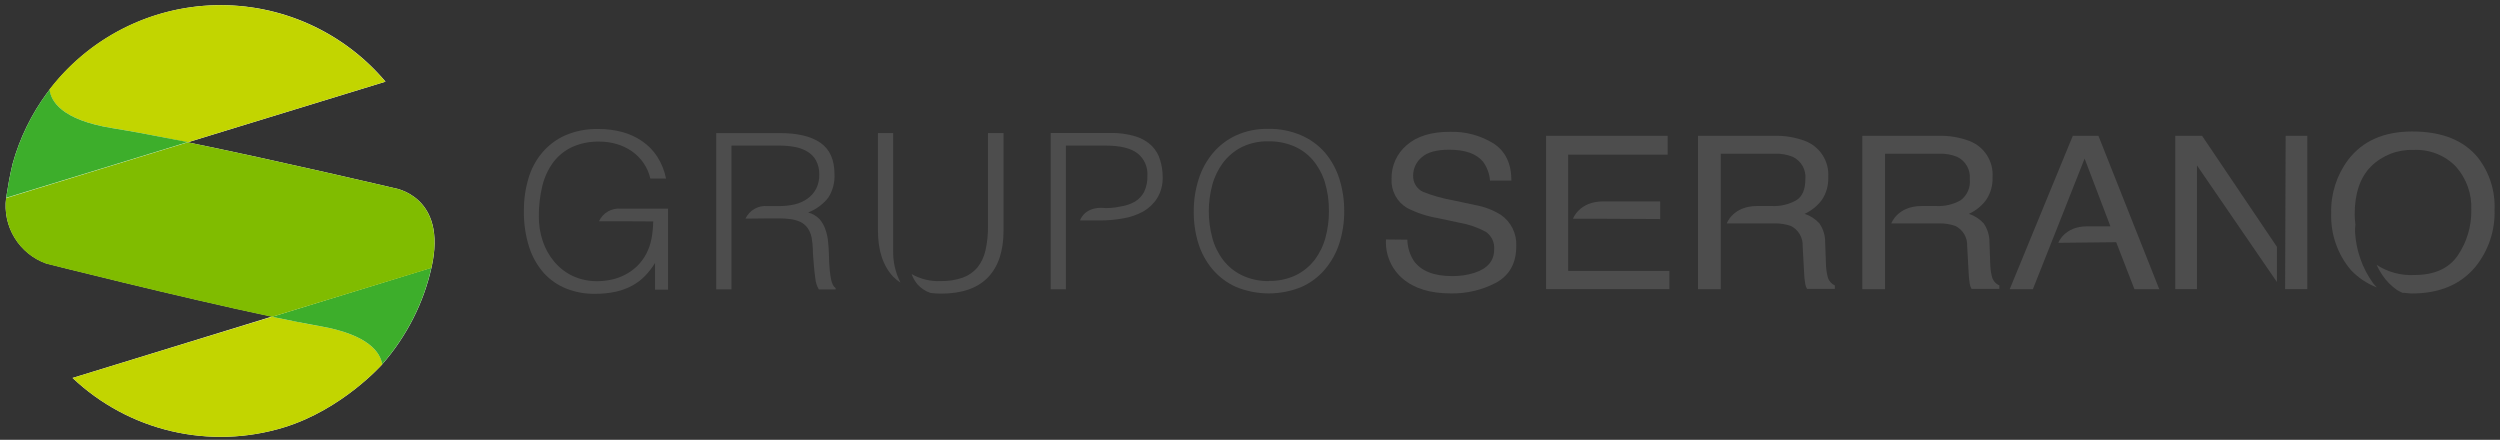 <svg width="432" height="76" viewBox="0 0 432 76" fill="none" xmlns="http://www.w3.org/2000/svg">
<rect x="0" y="0" width="432" height="76" fill="#333333" stroke="none"/>
<g clip-path="url(#clip0)">
<path d="M206.28 36.54C206.266 34.657 206.549 32.784 207.12 30.99C207.633 29.332 208.469 27.793 209.58 26.46C210.673 25.16 212.039 24.115 213.58 23.4C215.322 22.614 217.219 22.227 219.13 22.27C221.094 22.229 223.044 22.607 224.85 23.38C226.426 24.062 227.83 25.087 228.96 26.38C230.084 27.716 230.931 29.263 231.45 30.93C232.011 32.733 232.291 34.612 232.28 36.5C232.291 38.369 232.011 40.228 231.45 42.01C230.929 43.657 230.09 45.186 228.98 46.51C227.873 47.828 226.481 48.877 224.91 49.58C221.281 51.073 217.209 51.073 213.58 49.58C212.007 48.875 210.613 47.826 209.5 46.51C208.396 45.187 207.567 43.657 207.06 42.01C206.524 40.237 206.261 38.392 206.28 36.54ZM219.28 48.54C220.897 48.579 222.5 48.236 223.96 47.54C225.222 46.915 226.324 46.008 227.18 44.89C228.041 43.745 228.673 42.445 229.04 41.06C229.444 39.577 229.646 38.047 229.64 36.51C229.662 34.8 229.422 33.097 228.93 31.46C228.492 30.066 227.785 28.772 226.85 27.65C225.951 26.605 224.821 25.783 223.55 25.25C222.173 24.676 220.692 24.394 219.2 24.42C217.599 24.378 216.011 24.721 214.57 25.42C213.306 26.06 212.204 26.98 211.35 28.11C210.489 29.264 209.855 30.57 209.48 31.96C208.68 34.947 208.68 38.093 209.48 41.08C209.849 42.469 210.484 43.773 211.35 44.92C212.203 46.036 213.306 46.937 214.57 47.55C216.051 48.258 217.679 48.607 219.32 48.57L219.28 48.54Z" fill="#4D4D4D"/>
<path d="M200.47 27.66C200.208 26.746 199.724 25.911 199.06 25.23C198.271 24.465 197.311 23.899 196.26 23.58C194.81 23.136 193.296 22.933 191.78 22.98H181.56V49.98H184.19V25.16H191.06C193.56 25.16 195.387 25.6 196.54 26.48C197.121 26.933 197.583 27.522 197.884 28.195C198.186 28.868 198.318 29.604 198.27 30.34C198.308 31.308 198.116 32.271 197.71 33.15C197.342 33.846 196.792 34.43 196.12 34.84C195.349 35.278 194.5 35.564 193.62 35.68C192.527 35.938 191.398 36.016 190.28 35.91C187.28 35.91 186.62 38.09 186.62 38.09H190.2C191.495 38.088 192.786 37.971 194.06 37.74C195.264 37.547 196.427 37.151 197.5 36.57C198.497 36.009 199.342 35.213 199.96 34.25C200.63 33.132 200.96 31.843 200.91 30.54C200.908 29.563 200.76 28.593 200.47 27.66V27.66Z" fill="#4D4D4D"/>
<path d="M154.34 27.99V22.99H151.71V39.85C151.71 43.3 152.6 45.99 154.38 47.85C154.753 48.226 155.165 48.562 155.61 48.85C154.713 47.105 154.276 45.161 154.34 43.2V27.99Z" fill="#4D4D4D"/>
<path d="M170.72 22.99V39.1C170.743 40.502 170.599 41.902 170.29 43.27C170.056 44.346 169.58 45.354 168.9 46.22C168.222 47.018 167.346 47.625 166.36 47.98C165.128 48.401 163.831 48.6 162.53 48.57C160.783 48.646 159.049 48.226 157.53 47.36C157.759 48.003 158.097 48.602 158.53 49.13C159.142 49.814 159.92 50.327 160.79 50.62C161.384 50.692 161.982 50.732 162.58 50.74C166.2 50.74 168.91 49.807 170.71 47.94C172.51 46.073 173.41 43.377 173.41 39.85V22.99H170.72Z" fill="#4D4D4D"/>
<path d="M132.56 37.74H134.7C135.329 37.739 135.957 37.779 136.58 37.86C137.149 37.929 137.705 38.08 138.23 38.31C138.723 38.539 139.155 38.882 139.49 39.31C139.872 39.829 140.132 40.427 140.25 41.06C140.365 41.721 140.435 42.389 140.46 43.06C140.46 43.89 140.55 44.74 140.62 45.61C140.69 46.48 140.77 47.33 140.89 48.13C140.952 48.793 141.157 49.434 141.49 50.01H144.4V49.79C144.204 49.645 144.043 49.457 143.93 49.24C143.777 48.922 143.666 48.586 143.6 48.24C143.51 47.81 143.44 47.24 143.37 46.58C143.3 45.92 143.26 45.06 143.24 44.03C143.24 43.33 143.17 42.6 143.1 41.85C143.045 41.12 142.894 40.4 142.65 39.71C142.435 39.048 142.096 38.434 141.65 37.9C141.102 37.331 140.411 36.92 139.65 36.71C141.02 36.188 142.223 35.303 143.13 34.15C143.9 32.944 144.274 31.529 144.2 30.1C144.2 27.593 143.383 25.78 141.75 24.66C140.117 23.54 137.763 22.987 134.69 23H123.76V50H126.4V25.16H134.78C135.632 25.159 136.482 25.236 137.32 25.39C138.085 25.521 138.82 25.788 139.49 26.18C140.12 26.547 140.641 27.075 141 27.71C141.405 28.476 141.602 29.334 141.57 30.2C141.59 31.046 141.401 31.884 141.02 32.64C140.667 33.304 140.164 33.876 139.55 34.31C138.892 34.782 138.148 35.122 137.36 35.31C136.461 35.516 135.542 35.617 134.62 35.61H132.62C131.84 35.537 131.057 35.707 130.377 36.095C129.697 36.483 129.154 37.072 128.82 37.78L132.56 37.74Z" fill="#4D4D4D"/>
<path d="M107.3 38.23H103.51C103.835 37.52 104.375 36.928 105.052 36.539C105.73 36.15 106.512 35.983 107.29 36.06H115.44V50.06H113.19V45.44C112.707 46.231 112.14 46.969 111.5 47.64C110.86 48.308 110.121 48.874 109.31 49.32C108.41 49.816 107.444 50.18 106.44 50.4C105.228 50.661 103.99 50.785 102.75 50.77C101.077 50.791 99.416 50.486 97.86 49.87C96.381 49.28 95.055 48.364 93.98 47.19C92.833 45.884 91.968 44.356 91.44 42.7C90.796 40.66 90.489 38.529 90.53 36.39C90.515 34.515 90.778 32.648 91.31 30.85C91.781 29.209 92.592 27.686 93.69 26.38C94.78 25.091 96.148 24.066 97.69 23.38C99.497 22.613 101.447 22.241 103.41 22.29C104.807 22.282 106.2 22.46 107.55 22.82C108.783 23.151 109.95 23.692 111 24.42C112.027 25.128 112.903 26.032 113.58 27.08C114.313 28.232 114.825 29.511 115.09 30.85H112.38C111.938 28.939 110.801 27.26 109.19 26.14C108.395 25.59 107.517 25.172 106.59 24.9C105.617 24.608 104.606 24.464 103.59 24.47C101.96 24.425 100.34 24.747 98.85 25.41C97.563 26.014 96.444 26.924 95.59 28.06C94.696 29.284 94.057 30.675 93.71 32.15C93.296 33.865 93.094 35.625 93.11 37.39C93.099 38.844 93.329 40.291 93.79 41.67C94.222 42.977 94.9 44.189 95.79 45.24C96.662 46.276 97.746 47.111 98.97 47.69C100.315 48.306 101.781 48.613 103.26 48.59C104.04 48.583 104.817 48.5 105.58 48.34C107.237 48.003 108.769 47.218 110.01 46.07C110.685 45.426 111.249 44.676 111.68 43.85C112.113 43.013 112.42 42.117 112.59 41.19C112.76 40.222 112.857 39.243 112.88 38.26L107.3 38.23Z" fill="#4D4D4D"/>
<path d="M243.19 41.42C243.216 42.72 243.604 43.988 244.31 45.08C245.563 46.833 247.77 47.71 250.93 47.71C252.245 47.725 253.555 47.533 254.81 47.14C257.06 46.39 258.19 45.06 258.19 43.14C258.245 42.546 258.141 41.948 257.89 41.407C257.639 40.866 257.249 40.402 256.76 40.06C255.338 39.295 253.801 38.765 252.21 38.49L248.41 37.68C246.574 37.371 244.796 36.781 243.14 35.93C242.279 35.421 241.574 34.686 241.101 33.805C240.629 32.923 240.407 31.929 240.46 30.93C240.431 29.819 240.653 28.715 241.108 27.701C241.563 26.686 242.241 25.787 243.09 25.07C244.85 23.537 247.333 22.773 250.54 22.78C253.192 22.696 255.81 23.391 258.07 24.78C260.13 26.12 261.17 28.26 261.17 31.21H257.48C257.384 30.03 256.965 28.898 256.27 27.94C255.12 26.56 253.18 25.87 250.43 25.87C248.21 25.87 246.617 26.313 245.65 27.2C245.197 27.582 244.831 28.058 244.579 28.595C244.327 29.132 244.195 29.717 244.19 30.31C244.163 30.902 244.312 31.488 244.618 31.995C244.924 32.503 245.374 32.908 245.91 33.16C247.558 33.806 249.267 34.289 251.01 34.6L254.94 35.44C256.5 35.716 257.993 36.286 259.34 37.12C260.209 37.715 260.91 38.523 261.378 39.467C261.845 40.411 262.063 41.458 262.01 42.51C262.01 45.45 260.88 47.51 258.6 48.81C256.163 50.11 253.432 50.761 250.67 50.7C247.163 50.7 244.413 49.86 242.42 48.18C241.437 47.352 240.662 46.306 240.155 45.126C239.648 43.945 239.424 42.663 239.5 41.38L243.19 41.42Z" fill="#4D4D4D"/>
<path d="M270.98 46.81V39.84V37.83V34.76V30.69V26.72H288.17V23.47H267.16V49.96H288.47V46.81H270.98Z" fill="#4D4D4D"/>
<path d="M277.06 37.8H271.81C271.81 37.8 272.86 34.8 277.05 34.8H286.88V37.85L277.06 37.8Z" fill="#4D4D4D"/>
<path d="M315.8 47.75C315.624 47.013 315.53 46.258 315.52 45.5L315.39 41.94C315.417 40.749 315.067 39.58 314.39 38.6C313.696 37.84 312.817 37.272 311.84 36.95C313.033 36.407 314.066 35.567 314.84 34.51C315.601 33.359 315.978 31.998 315.92 30.62C316.015 29.285 315.678 27.955 314.957 26.827C314.237 25.7 313.171 24.834 311.92 24.36C310.209 23.716 308.388 23.414 306.56 23.47H293.42V49.97H297.35V26.56H306.66C307.73 26.516 308.797 26.7 309.79 27.1C310.506 27.442 311.099 27.995 311.489 28.686C311.879 29.377 312.047 30.171 311.97 30.96C311.97 32.71 311.45 33.96 310.41 34.6C309.121 35.33 307.65 35.677 306.17 35.6H303.63C299.44 35.6 298.39 38.6 298.39 38.6H303.63H306.75C307.668 38.597 308.58 38.745 309.45 39.04C310.094 39.357 310.631 39.855 310.995 40.474C311.359 41.092 311.535 41.803 311.5 42.52L311.74 46.94C311.757 47.641 311.823 48.339 311.94 49.03C311.994 49.342 312.098 49.642 312.25 49.92H317.06V49.32C316.743 49.173 316.464 48.955 316.245 48.683C316.027 48.411 315.874 48.091 315.8 47.75V47.75Z" fill="#4D4D4D"/>
<path d="M344.19 47.75C344.014 47.013 343.92 46.258 343.91 45.5L343.78 41.94C343.807 40.749 343.457 39.58 342.78 38.6C342.086 37.84 341.208 37.272 340.23 36.95C341.424 36.41 342.458 35.569 343.23 34.51C343.991 33.359 344.369 31.998 344.31 30.62C344.406 29.285 344.068 27.955 343.347 26.827C342.627 25.7 341.562 24.834 340.31 24.36C338.599 23.716 336.778 23.414 334.95 23.47H321.81V49.97H325.74V26.56H335.06C336.13 26.516 337.197 26.7 338.19 27.1C338.907 27.441 339.502 27.994 339.893 28.685C340.285 29.375 340.455 30.17 340.38 30.96C340.457 31.651 340.353 32.35 340.078 32.988C339.802 33.627 339.365 34.182 338.81 34.6C337.521 35.332 336.05 35.679 334.57 35.6H332.06C327.87 35.6 326.82 38.6 326.82 38.6H332.07H335.18C336.098 38.595 337.011 38.744 337.88 39.04C338.524 39.357 339.061 39.855 339.425 40.474C339.789 41.092 339.965 41.803 339.93 42.52L340.17 46.94C340.187 47.641 340.253 48.339 340.37 49.03C340.424 49.342 340.529 49.642 340.68 49.92H345.49V49.32C345.166 49.178 344.879 48.963 344.653 48.69C344.427 48.417 344.269 48.095 344.19 47.75V47.75Z" fill="#4D4D4D"/>
<path d="M362.61 23.47H358.18L347.28 49.97H351.28L355.59 39.11L360.22 27.4L364.68 39.11H360.68C356.68 39.11 355.68 41.96 355.68 41.96L365.68 41.85L368.83 49.97H373.12L362.61 23.47Z" fill="#4D4D4D"/>
<path d="M380.52 23.47H375.89V49.96H379.64V28.59L393.45 48.73V42.65L380.52 23.47Z" fill="#4D4D4D"/>
<path d="M398.7 23.47H394.96L394.87 49.96H398.7V23.47Z" fill="#4D4D4D"/>
<path d="M427.73 46.13C429.999 43.34 431.182 39.824 431.06 36.23C431.196 32.984 430.175 29.794 428.18 27.23C425.727 24.223 421.943 22.72 416.83 22.72C411.937 22.72 408.243 24.357 405.75 27.63C403.767 30.28 402.738 33.522 402.83 36.83C402.7 40.42 403.916 43.93 406.24 46.67C407.491 47.992 409.022 49.017 410.72 49.67C410.51 49.43 410.27 49.21 410.07 48.94C408.201 46.336 407.119 43.251 406.95 40.05C406.95 39.61 406.95 39.2 407.01 38.78C406.939 38.213 406.899 37.642 406.89 37.07C406.89 33.403 407.837 30.627 409.73 28.74C410.695 27.794 411.843 27.056 413.103 26.569C414.364 26.082 415.71 25.858 417.06 25.91C418.412 25.841 419.762 26.06 421.023 26.553C422.283 27.046 423.424 27.802 424.37 28.77C426.209 30.831 427.168 33.531 427.04 36.29C427.09 39.077 426.28 41.811 424.72 44.12C423.18 46.387 420.68 47.52 417.22 47.52C414.905 47.646 412.61 47.03 410.67 45.76C410.956 46.379 411.291 46.974 411.67 47.54C412.348 48.545 413.205 49.417 414.2 50.11C414.5 50.3 414.82 50.43 415.13 50.59C415.66 50.59 416.13 50.71 416.72 50.71C421.487 50.73 425.157 49.203 427.73 46.13Z" fill="#4D4D4D"/>
<path d="M68.06 32.49C68.06 32.49 48.36 27.85 32.44 24.59L66.62 14.11C63.025 9.852 58.52 6.456 53.438 4.17C48.356 1.884 42.826 0.767 37.255 0.901C31.684 1.035 26.214 2.417 21.248 4.946C16.282 7.474 11.946 11.084 8.56 15.51V15.51L8.12 16.08C5.428 19.738 3.422 23.855 2.2 28.23C1.71 30.23 1.38 32.15 1.06 34.18C0.744 36.579 1.261 39.014 2.524 41.078C3.787 43.142 5.72 44.71 8 45.52C8 45.52 30.9 51.3 47 54.7L12.54 65.31C17.33 69.833 23.233 73.007 29.648 74.507C36.063 76.007 42.761 75.78 49.06 73.85C59.17 70.75 66.06 62.94 66.06 62.94C68.187 60.512 69.998 57.824 71.45 54.94C72.846 52.188 73.891 49.272 74.56 46.26C77.4 33.79 68.06 32.49 68.06 32.49Z" fill="white"/>
<path d="M55.33 56.37C52.94 55.96 50.1 55.37 47 54.74L12.54 65.31C17.33 69.833 23.233 73.007 29.648 74.507C36.063 76.007 42.761 75.78 49.06 73.85C59.17 70.75 66.06 62.94 66.06 62.94C65.72 60.97 63.79 57.86 55.33 56.37Z" fill="#C2D500"/>
<path d="M47 54.74C50.1 55.39 52.94 55.96 55.33 56.37C63.79 57.86 65.72 60.97 66.04 62.94C68.167 60.512 69.978 57.824 71.43 54.94C72.826 52.188 73.871 49.272 74.54 46.26L47 54.74Z" fill="#3DAE2B"/>
<path d="M19.41 22.14C22.92 22.7 27.5 23.58 32.41 24.59L66.59 14.11C62.953 9.81 58.39 6.389 53.242 4.105C48.094 1.82 42.496 0.73 36.868 0.918C31.239 1.106 25.726 2.566 20.742 5.188C15.758 7.81 11.432 11.527 8.09 16.06L8.53 15.49C8.8 17.42 10.56 20.71 19.41 22.14Z" fill="#C2D500"/>
<path d="M68.06 32.49C68.06 32.49 48.36 27.85 32.44 24.59L1.06 34.23C0.744 36.629 1.261 39.064 2.524 41.128C3.787 43.192 5.72 44.76 8 45.57C8 45.57 30.9 51.35 47 54.75L74.54 46.3C77.4 33.79 68.06 32.49 68.06 32.49Z" fill="#80BC00"/>
<path d="M19.41 22.14C10.56 20.71 8.8 17.42 8.57 15.49L8.13 16.06C5.432 19.724 3.423 23.847 2.2 28.23C1.71 30.23 1.38 32.15 1.06 34.18L32.45 24.55C27.5 23.58 22.92 22.7 19.41 22.14Z" fill="#3DAE2B"/>
</g>
<defs>
<clipPath id="clip0">
<rect width="430.103" height="74.596" fill="white" transform="translate(0.969 0.89)"/>
</clipPath>
</defs>
</svg>
